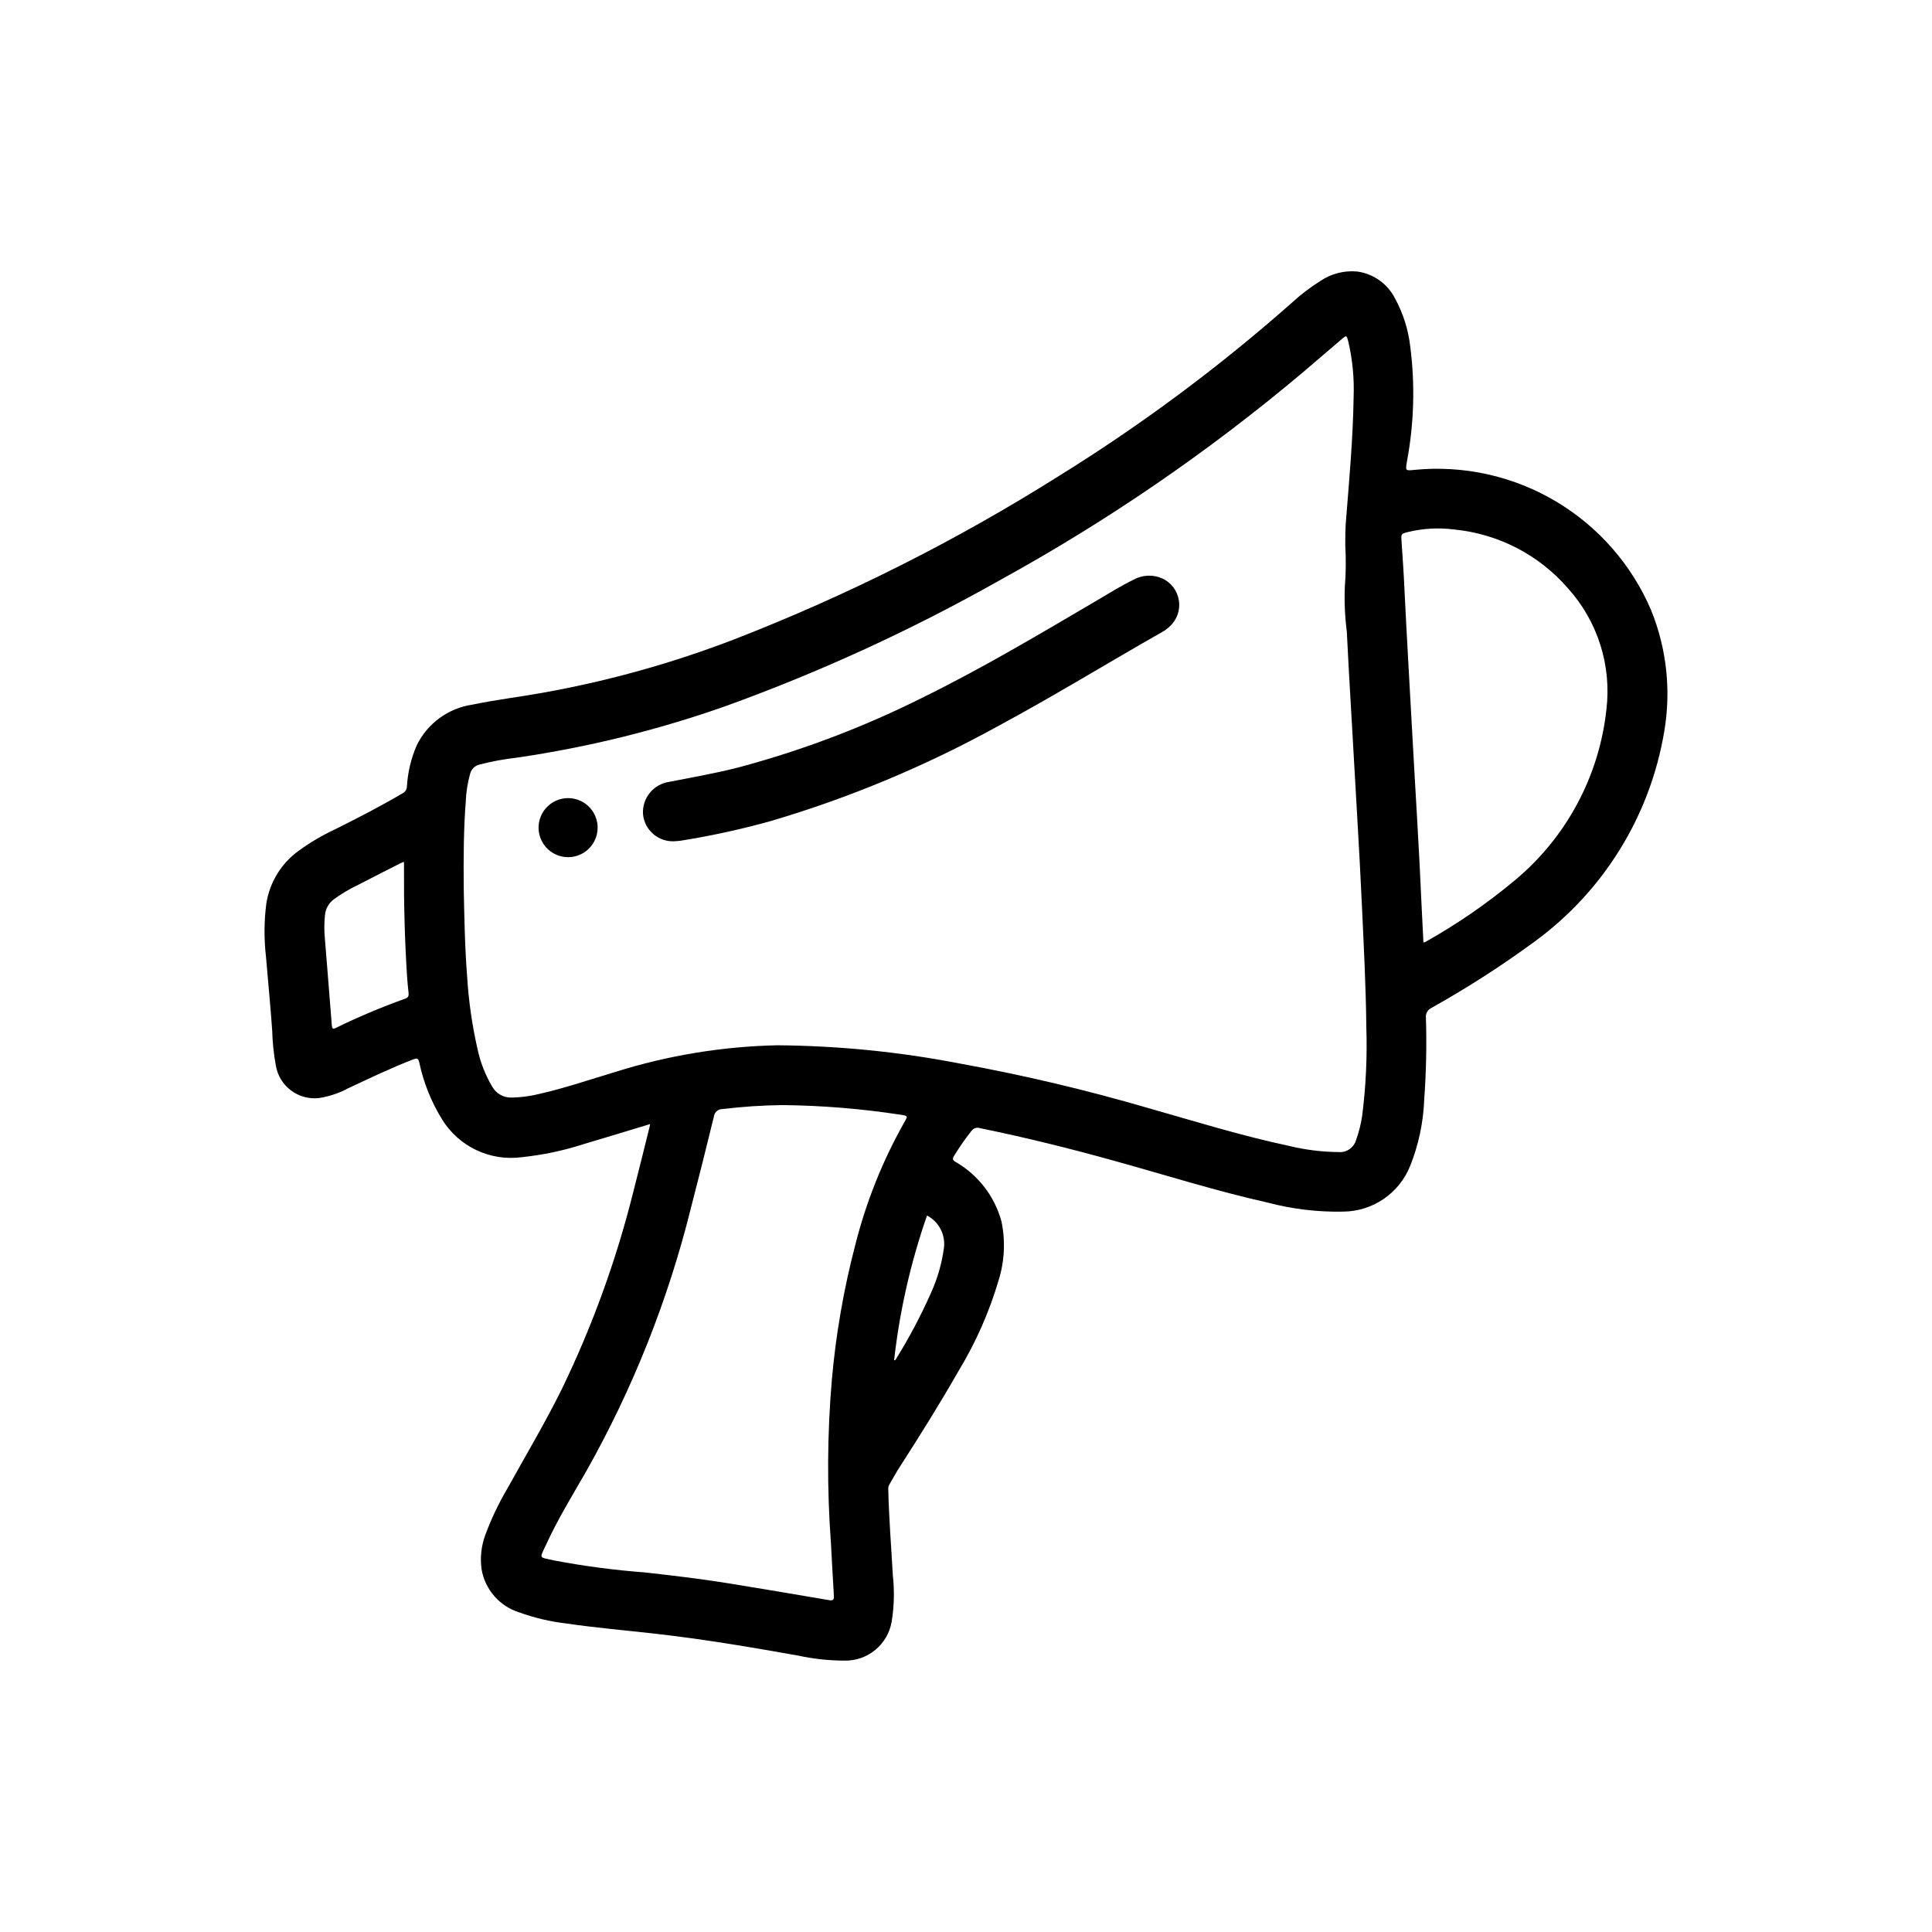 <?xml version="1.0" encoding="UTF-8"?>
<!-- Uploaded to: SVG Repo, www.svgrepo.com, Generator: SVG Repo Mixer Tools -->
<svg fill="#000000" width="800px" height="800px" version="1.1" viewBox="144 144 512 512" xmlns="http://www.w3.org/2000/svg">
 <g>
  <path d="m316.29 441.89c-6.016 1.82-11.809 3.598-17.602 5.312-5.344 1.727-10.848 2.887-16.43 3.465-4.098 0.547-8.262-0.102-11.996-1.867-3.734-1.762-6.883-4.566-9.062-8.078-2.898-4.668-4.961-9.812-6.094-15.191-0.277-1.148-0.66-1.109-1.574-0.789-5.894 2.266-11.57 5.008-17.32 7.691h0.004c-2.394 1.277-4.984 2.141-7.66 2.559-5.519 0.637-10.566-3.176-11.461-8.656-0.562-3.066-0.883-6.168-0.961-9.281-0.465-6.543-1.102-13.066-1.652-19.602-0.535-4.648-0.5-9.344 0.094-13.98 0.879-5.664 4-10.734 8.656-14.07 2.988-2.164 6.172-4.039 9.512-5.602 6.094-3.031 12.137-6.141 17.996-9.598 0.688-0.359 1.113-1.074 1.102-1.852 0.23-3.727 1.105-7.387 2.59-10.816 2.84-5.828 8.383-9.875 14.797-10.805 6.172-1.289 12.438-2.031 18.648-3.148l0.004-0.004c17.332-3.094 34.328-7.836 50.758-14.168 30.031-11.66 58.875-26.18 86.129-43.359 21.711-13.469 42.25-28.742 61.398-45.656 2.414-2.227 5.023-4.227 7.805-5.977 2.852-1.906 6.269-2.777 9.688-2.465 4.269 0.578 7.992 3.199 9.977 7.023 2.215 4.031 3.613 8.461 4.117 13.035 1.277 10.059 0.977 20.254-0.891 30.223-0.418 2.551-0.457 2.551 2.023 2.281 13.047-1.266 26.156 1.656 37.426 8.348 11.273 6.691 20.121 16.797 25.258 28.855 4.137 10.207 5.332 21.367 3.457 32.219-3.754 22.344-16.113 42.324-34.426 55.656-8.727 6.398-17.84 12.254-27.285 17.531-0.984 0.473-1.559 1.516-1.43 2.598 0.223 7.254 0.07 14.516-0.457 21.75-0.234 6.031-1.504 11.977-3.75 17.578-1.426 3.527-3.863 6.551-7.008 8.695-3.144 2.141-6.852 3.305-10.656 3.344-6.727 0.145-13.441-0.648-19.945-2.363-13.707-3.07-27.102-7.297-40.629-11.059-11.809-3.289-23.742-6.25-35.777-8.707-0.82-0.273-1.719 0.027-2.207 0.738-1.68 2.117-3.227 4.336-4.637 6.644-0.48 0.789-0.34 1.109 0.418 1.574 5.973 3.438 10.344 9.098 12.156 15.746 1.086 5.16 0.836 10.516-0.727 15.555-2.473 8.418-6.027 16.48-10.57 23.984-4.922 8.605-10.156 17.012-15.523 25.34-1.047 1.574-1.953 3.312-2.938 4.977-0.191 0.363-0.273 0.773-0.234 1.18 0.172 7.582 0.789 15.145 1.203 22.711 0.465 4.121 0.363 8.285-0.309 12.375-1.043 6.035-6.336 10.41-12.461 10.297-4.141-0.008-8.27-0.453-12.316-1.332-12.738-2.273-25.488-4.418-38.352-5.856-7.691-0.859-15.406-1.527-23.066-2.652-4.277-0.496-8.48-1.488-12.527-2.953-2.539-0.801-4.809-2.281-6.562-4.285-1.754-2.004-2.922-4.449-3.379-7.074-0.445-3.098-0.102-6.254 0.992-9.188 1.578-4.269 3.539-8.387 5.856-12.301 4.84-8.738 9.949-17.32 14.398-26.301 8.109-16.738 14.461-34.266 18.957-52.312 1.48-5.707 2.867-11.43 4.297-17.145 0.055-0.172 0.07-0.344 0.16-0.793zm-49.391-62.148c0.148 6.738 0.262 15.02 0.914 23.277v-0.004c0.398 6.422 1.32 12.797 2.754 19.066 0.75 3.488 2.062 6.836 3.883 9.906 1.059 1.859 3.07 2.969 5.211 2.879 2.457-0.051 4.902-0.375 7.289-0.969 6.91-1.574 13.609-3.883 20.387-5.902 13.816-4.324 28.172-6.676 42.645-6.984 16.117 0.125 32.191 1.719 48.02 4.766 16.957 3.074 33.742 7.039 50.285 11.867 12.398 3.519 24.719 7.359 37.344 10.035v0.004c4.301 1.043 8.707 1.586 13.133 1.629 2.082 0.168 4-1.145 4.598-3.148 0.75-2.082 1.293-4.231 1.621-6.414 0.996-7.812 1.367-15.688 1.109-23.555-0.109-10.66-0.668-21.301-1.156-31.945-0.371-7.941-0.789-15.879-1.258-23.82-0.535-9.613-1.109-19.223-1.652-28.844-0.387-6.746-0.789-13.5-1.109-20.254h-0.004c-0.504-3.945-0.676-7.922-0.512-11.895 0.289-3.633 0.324-7.281 0.109-10.918 0-2.363 0-4.676 0.227-7.008 0.852-10.707 1.82-21.402 1.984-32.148 0.199-5-0.277-10.004-1.414-14.879-0.418-1.645-0.465-1.676-1.707-0.629-3.566 3.023-7.086 6.086-10.66 9.109-24.793 20.844-51.582 39.199-79.973 54.797-23.215 13.109-47.484 24.262-72.555 33.328-17.992 6.359-36.562 10.945-55.445 13.699-3.375 0.379-6.719 1-10.004 1.863-1.152 0.312-2.051 1.211-2.363 2.363-0.688 2.449-1.082 4.969-1.172 7.508-0.559 7.269-0.605 14.461-0.527 23.215zm84.379 57.121v-0.004c-5.262 0.066-10.516 0.418-15.742 1.047-1.207-0.039-2.238 0.863-2.363 2.062-1.973 8.109-4.008 16.203-6.102 24.285-6.062 24.391-15.398 47.848-27.754 69.73-3.668 6.391-7.543 12.684-10.613 19.398-1.738 3.793-2.008 3.219 2.062 4.141 8.008 1.52 16.094 2.586 24.223 3.195 7.367 0.828 14.73 1.691 22.043 2.875 8.895 1.434 17.766 2.945 26.648 4.457 1.039 0.18 1.379-0.062 1.309-1.141-0.309-4.723-0.52-9.445-0.789-14.113l-0.004-0.008c-1.059-14.395-0.973-28.852 0.262-43.23 1.066-12.039 3.141-23.965 6.203-35.652 2.852-11.332 7.207-22.234 12.949-32.41 1.023-1.762 1.039-1.785-1.039-2.094-10.359-1.59-20.812-2.438-31.293-2.543zm169.95-43.086c0.141-0.02 0.277-0.051 0.41-0.098 8.41-4.703 16.367-10.176 23.766-16.348 13.66-11.348 22.375-27.559 24.301-45.211 1.434-11.734-2.301-23.512-10.234-32.273-7.672-8.828-18.43-14.383-30.07-15.523-4.113-0.531-8.289-0.301-12.32 0.676-1.801 0.48-1.785 0.488-1.668 2.305 0.285 4.328 0.605 8.66 0.789 13.004 0.598 12.32 1.332 24.641 2 36.953 0.852 15.742 1.883 31.488 2.559 47.273 0.133 3.047 0.32 6.109 0.469 9.242zm-270.18-21.383c-0.266 0.09-0.531 0.191-0.785 0.309-3.793 1.93-7.59 3.84-11.359 5.801-2.258 1.07-4.41 2.348-6.434 3.816-1.371 1.02-2.231 2.582-2.359 4.285-0.188 1.875-0.207 3.766-0.055 5.644 0.285 3.555 0.57 7.102 0.859 10.645 0.34 4.289 0.691 8.574 1.023 12.863 0.062 0.789 0.242 1.055 1.094 0.637l-0.004-0.004c5.973-2.91 12.098-5.492 18.352-7.731 0.844-0.301 0.984-0.789 0.891-1.574-0.18-1.543-0.316-3.09-0.418-4.644-0.605-9.531-0.844-19.066-0.789-28.613zm138.62 93.734c-4.328 12.422-7.254 25.293-8.723 38.367 0.395 0 0.441-0.234 0.535-0.395 3.449-5.555 6.512-11.344 9.172-17.316 1.762-3.832 2.941-7.906 3.5-12.086 0.445-3.516-1.344-6.934-4.484-8.57z"/>
  <path d="m322.67 366.94c-4.223 0.199-7.859-2.949-8.266-7.156-0.285-4.258 2.773-8.008 6.996-8.59 6.133-1.211 12.305-2.273 18.367-3.84 16.621-4.438 32.754-10.535 48.152-18.203 16.098-7.871 31.488-17.043 46.902-26.105 3.148-1.859 6.297-3.824 9.621-5.441v0.004c2.34-1.285 5.148-1.402 7.586-0.312 2.359 1.09 4.008 3.289 4.394 5.859 0.387 2.566-0.543 5.156-2.473 6.891-0.562 0.535-1.191 1-1.867 1.387-14.633 8.312-28.977 17.137-43.809 25.105h0.004c-19.059 10.5-39.195 18.906-60.066 25.062-7.836 2.18-15.793 3.914-23.828 5.195-0.566 0.078-1.141 0.098-1.715 0.145z"/>
  <path d="m294.64 371.16c-3.168 0.035-6.047-1.844-7.289-4.762-1.238-2.914-0.602-6.289 1.621-8.547 2.223-2.262 5.586-2.957 8.523-1.766 2.934 1.188 4.863 4.031 4.883 7.203 0.023 4.305-3.434 7.824-7.738 7.871z"/>
 </g>
</svg>